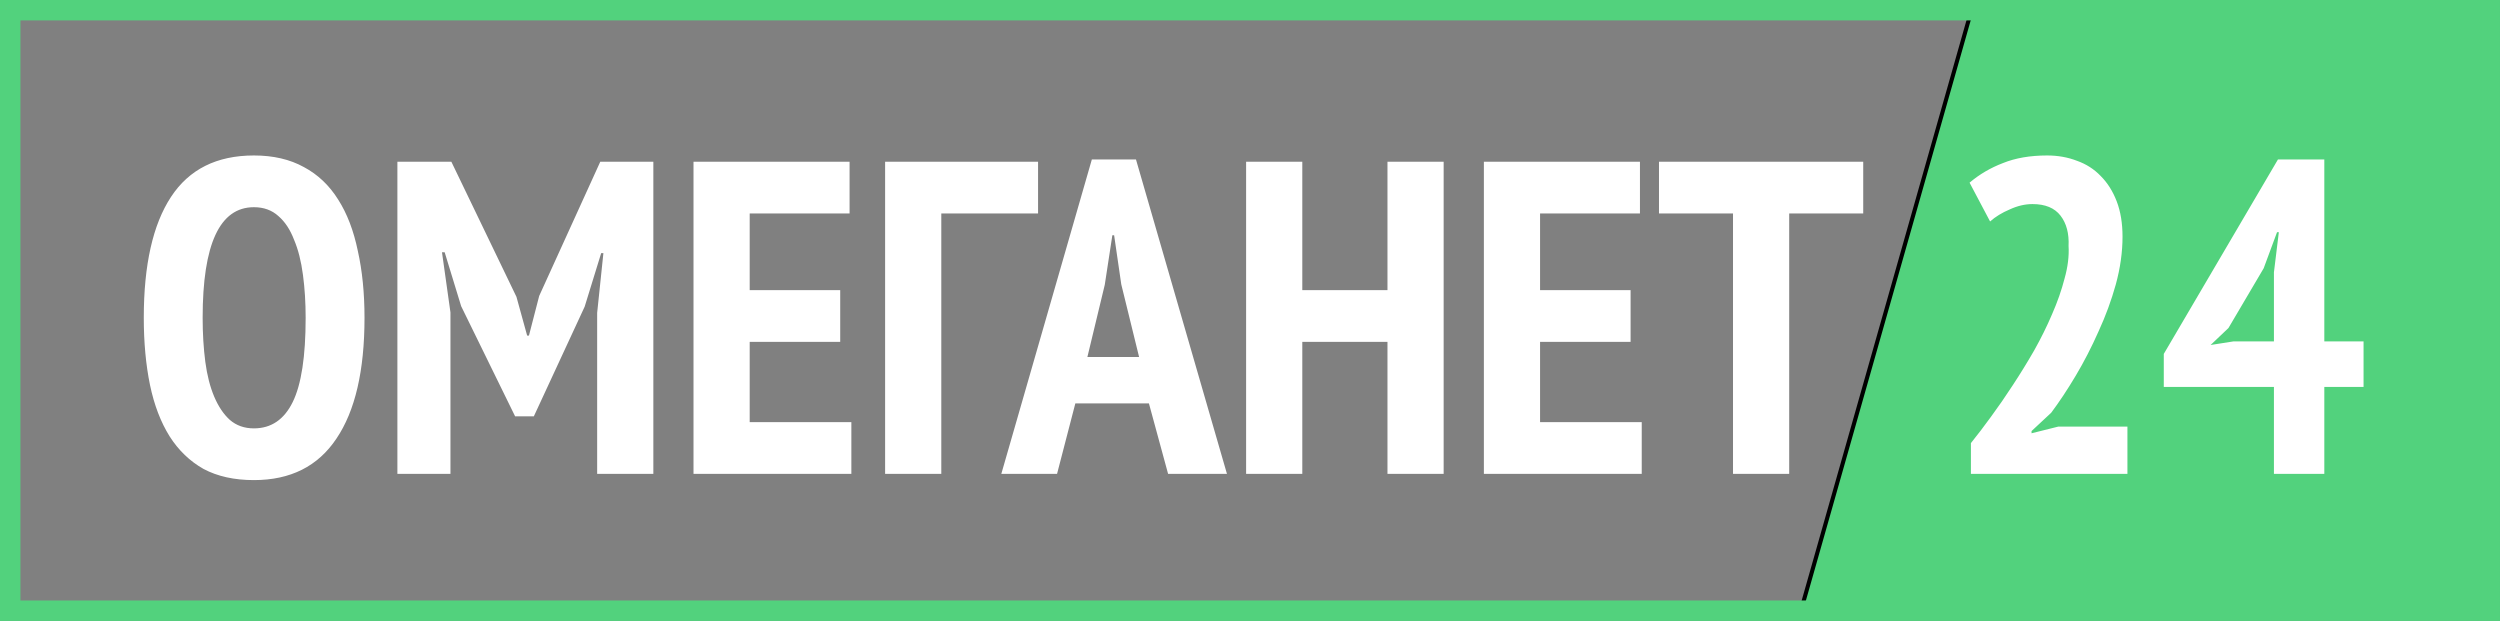 <?xml version="1.0" encoding="UTF-8"?> <svg xmlns="http://www.w3.org/2000/svg" width="612" height="152" viewBox="0 0 612 152" fill="none"><rect x="0" y="0" width="612" height="152" fill="#808080" stroke="none"/> <path d="M609 2H482.757L441 149H609V2Z" fill="#52D27D" stroke="black"></path> <path d="M35.198 77.794C35.198 64.84 37.417 54.979 41.856 48.211C46.296 41.443 53.064 38.059 62.16 38.059C66.891 38.059 70.966 39.005 74.386 40.897C77.807 42.717 80.609 45.373 82.792 48.866C84.975 52.286 86.576 56.471 87.595 61.42C88.686 66.295 89.232 71.754 89.232 77.794C89.232 90.748 86.94 100.608 82.355 107.376C77.843 114.144 71.112 117.528 62.16 117.528C57.357 117.528 53.245 116.619 49.825 114.799C46.477 112.907 43.712 110.251 41.529 106.83C39.346 103.337 37.745 99.153 36.726 94.277C35.707 89.328 35.198 83.834 35.198 77.794ZM49.607 77.794C49.607 81.651 49.825 85.253 50.262 88.601C50.698 91.876 51.426 94.714 52.445 97.115C53.464 99.517 54.737 101.409 56.266 102.792C57.867 104.174 59.831 104.866 62.16 104.866C66.381 104.866 69.547 102.719 71.657 98.425C73.768 94.131 74.823 87.254 74.823 77.794C74.823 74.082 74.605 70.589 74.168 67.314C73.731 63.967 73.004 61.092 71.985 58.691C71.039 56.216 69.765 54.288 68.164 52.905C66.563 51.45 64.562 50.722 62.16 50.722C53.791 50.722 49.607 59.746 49.607 77.794ZM146.185 76.593L147.713 61.965H147.168L143.129 75.065L130.684 101.918H126.1L112.891 74.956L108.852 61.747H108.197L110.271 76.484V116H97.281V39.587H110.49L126.427 72.663L129.047 82.16H129.484L131.994 72.445L146.949 39.587H159.939V116H146.185V76.593ZM169.771 39.587H207.977V52.25H183.525V71.026H205.685V83.688H183.525V103.337H208.414V116H169.771V39.587ZM254.118 52.25H230.43V116H216.676V39.587H254.118V52.25ZM281.255 98.753H263.243L258.767 116H245.122L267.282 39.042H278.089L300.358 116H285.949L281.255 98.753ZM266.19 87.4H278.853L274.487 69.607L272.74 57.599H272.303L270.448 69.716L266.19 87.4ZM339.653 83.688H318.803V116H305.049V39.587H318.803V71.026H339.653V39.587H353.407V116H339.653V83.688ZM363.254 39.587H401.46V52.25H377.008V71.026H399.168V83.688H377.008V103.337H401.897V116H363.254V39.587ZM456.116 52.25H437.995V116H424.241V52.25H406.12V39.587H456.116V52.25ZM519.594 57.926C519.594 61.711 519.048 65.604 517.956 69.607C516.865 73.536 515.446 77.394 513.699 81.178C512.025 84.962 510.169 88.564 508.132 91.985C506.094 95.405 504.093 98.425 502.128 101.045L497.325 105.521V106.066L503.874 104.429H520.794V116H482.479V108.468C484.007 106.576 485.645 104.429 487.391 102.027C489.211 99.553 490.994 96.97 492.74 94.277C494.559 91.512 496.306 88.673 497.98 85.762C499.654 82.779 501.109 79.831 502.346 76.92C503.656 73.937 504.675 71.026 505.403 68.188C506.203 65.349 506.531 62.693 506.385 60.219C506.531 57.162 505.876 54.688 504.42 52.796C502.965 50.904 500.672 49.958 497.543 49.958C495.724 49.958 493.868 50.394 491.976 51.268C490.084 52.068 488.483 53.051 487.173 54.215L482.151 44.718C484.553 42.68 487.282 41.079 490.339 39.915C493.395 38.678 496.997 38.059 501.145 38.059C503.765 38.059 506.203 38.496 508.459 39.369C510.715 40.17 512.644 41.407 514.245 43.081C515.919 44.754 517.229 46.828 518.175 49.303C519.121 51.777 519.594 54.652 519.594 57.926ZM578.599 94.714H568.993V116H556.658V94.714H529.695V86.636L557.64 39.042H568.993V83.579H578.599V94.714ZM556.658 66.659L557.859 56.835H557.422L554.147 65.677L545.524 80.304L541.157 84.453L546.724 83.579H556.658V66.659Z" fill="white"></path> <rect x="2.5" y="2.5" width="607" height="147" stroke="#52D27D" stroke-width="5"></rect> </svg> 